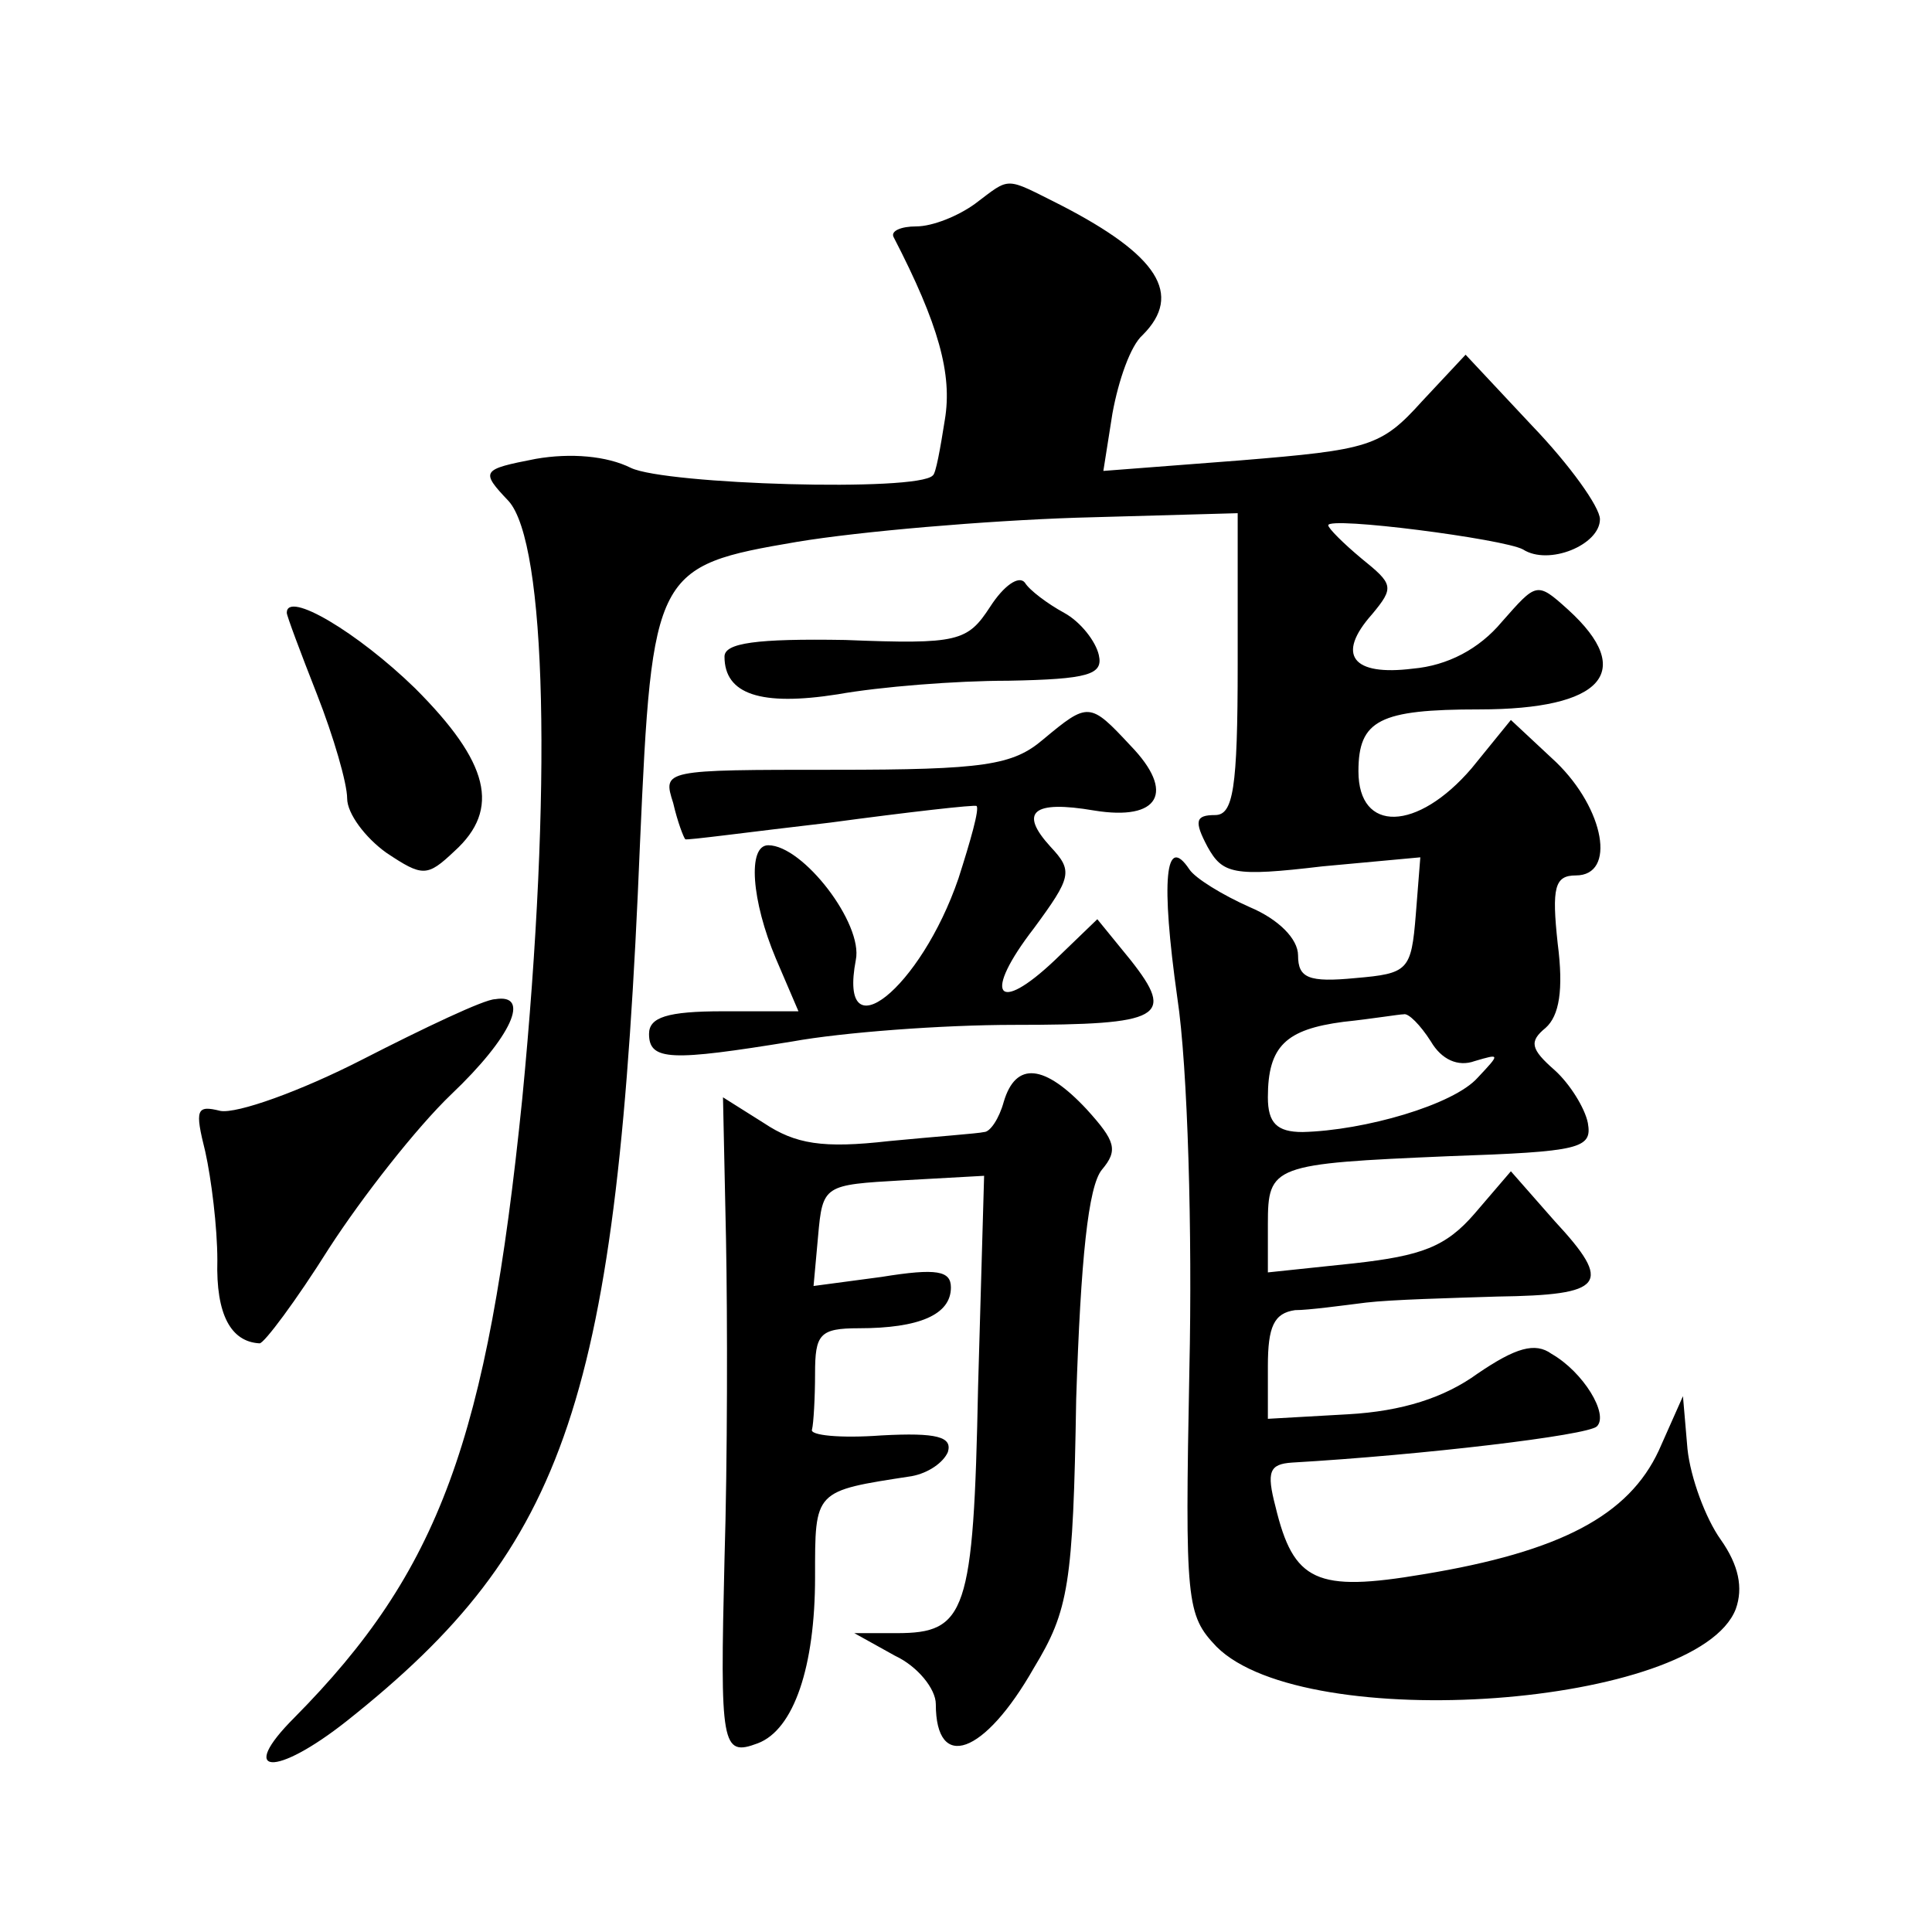 <?xml version="1.0" standalone="no"?>
<!DOCTYPE svg PUBLIC "-//W3C//DTD SVG 20010904//EN"
 "http://www.w3.org/TR/2001/REC-SVG-20010904/DTD/svg10.dtd">
<svg version="1.0" xmlns="http://www.w3.org/2000/svg"
 width="128pt" height="128pt" viewBox="0 0 128 128"
 preserveAspectRatio="xMidYMid meet">
<g transform="translate(0,128) scale(0.1,-0.1)"
fill="#0" stroke="none">
<path d="M646 1145 c-11 -8 -28 -15 -39 -15 -10 0 -17 -3 -15 -7 30 -58 39 -91
34 -121 -3 -19 -6 -36 -8 -37 -10 -11 -177 -6 -200 5 -16 8 -40 10 -63 6 -36 -7
-37 -8 -18 -28 25 -28 29 -190 9 -396 -23 -226 -55 -313 -151 -410 -38 -38 -13
-40 35 -2 146 116 179 213 194 581 8 181 10 184 104 200 42 7 125 14 185 16 l107
3 0 -100 c0 -83 -3 -100 -15 -100 -13 0 -14 -4 -5 -21 10 -18 17 -20 76 -13 l65
6 -3 -38 c-3 -37 -5 -39 -40 -42 -31 -3 -38 0 -38 15 0 11 -13 24 -32 32 -18 8
-36 19 -40 25 -16 24 -19 -7 -8 -85 7 -46 10 -157 8 -246 -3 -155 -2 -163 18 -184
59 -59 319 -40 344 25 5 14 2 29 -10 46 -10 14 -20 41 -22 60 l-3 35 -16 -36 c-20
-43 -65 -67 -156 -82 -71 -12 -86 -5 -98 45 -6 23 -4 28 11 29 86 5 196 18 202
24 8 8 -9 36 -30 48 -11 8 -24 4 -49 -13 -22 -16 -50 -25 -86 -27 l-53 -3 0 35
c0 26 4 35 18 37 9 0 31 3 47 5 17 2 56 3 87 4 71 1 77 8 38 50 l-29 33 -24 -28
c-19 -22 -35 -28 -80 -33 l-57 -6 0 32 c0 39 3 40 120 45 87 3 95 5 92 22 -2 10
-12 26 -22 35 -16 14 -17 19 -6 28 9 8 12 25 8 56 -4 37 -2 45 12 45 27 0 19 44
-13 75 l-30 28 -26 -32 c-36 -42 -75 -43 -75 -2 0 34 14 41 80 41 82 0 104 25 59
66 -21 19 -21 18 -44 -8 -15 -18 -36 -29 -59 -31 -40 -5 -51 9 -27 36 15 18 14
20 -7 37 -12 10 -22 20 -22 22 0 6 116 -9 129 -16 17 -11 51 3 51 20 0 8 -20 36
-45 62 l-44 47 -29 -31 c-27 -30 -35 -32 -120 -39 l-91 -7 6 38 c4 22 12 45 20
52 27 27 10 53 -54 86 -38 19 -33 19 -57 1z m302 -555 c7 -12 18 -17 29 -13 17
5 17 5 2 -11 -16 -18 -75 -35 -116 -36 -17 0 -23 6 -23 23 0 34 12 45 50 50 19
2 37 5 40 5 3 1 11 -7 18 -18z M656 878 c-15 -23 -21 -25 -96 -22 -59 1 -80 -2
-80 -11 0 -25 24 -33 75 -25 28 5 78 9 113 9 53 1 63 4 60 17 -2 9 -12 22 -23 28
-11 6 -23 15 -26 20 -4 5 -14 -2 -23 -16z M190 874 c0 -2 9 -26 20 -54 11 -28 20
-59 20 -69 0 -10 12 -26 26 -36 24 -16 27 -16 45 1 31 28 23 59 -26 108 -38 37
-85 65 -85 50z M691 790 c-20 -17 -39 -20 -138 -20 -114 0 -114 0 -107 -22 3 -13
7 -23 8 -24 0 -1 44 5 96 11 52 7 96 12 97 11 2 -2 -4 -23 -12 -48 -25 -73 -80
-117 -68 -54 5 24 -35 76 -58 76 -14 0 -11 -37 5 -75 l15 -35 -50 0 c-37 0 -49
-4 -49 -15 0 -18 15 -18 95 -5 33 6 99 11 147 11 98 0 107 5 77 43 l-22 27 -28
-27 c-39 -37 -48 -23 -14 21 25 34 26 38 11 54 -21 23 -12 31 29 24 43 -7 54 12
24 43 -27 29 -28 29 -58 4z M240 578 c-41 -21 -83 -36 -94 -34 -16 4 -17 1 -10
-27 4 -18 8 -50 8 -72 -1 -36 9 -54 28 -55 3 0 24 28 46 63 22 34 58 80 81 102
40 38 53 67 29 63 -7 0 -47 -19 -88 -40z M665 550 c-3 -11 -9 -20 -13 -20 -4 -1
-32 -3 -63 -6 -44 -5 -62 -2 -83 12 l-27 17 2 -94 c1 -52 1 -147 -1 -212 -3 -124
-2 -131 22 -122 24 9 38 51 38 110 0 58 -1 57 64 67 11 2 21 9 24 16 3 10 -7 13
-44 11 -27 -2 -48 0 -46 4 1 4 2 21 2 37 0 26 3 30 29 30 40 0 61 9 61 27 0 11
-9 13 -46 7 l-45 -6 3 33 c3 34 4 34 56 37 l54 3 -4 -140 c-3 -150 -8 -163 -54
-163 l-28 0 27 -15 c15 -7 27 -22 27 -32 0 -45 32 -34 65 24 23 38 26 55 28 178
3 93 8 141 17 152 11 13 9 19 -10 40 -28 30 -47 32 -55 5z"/>
</g>
</svg>
